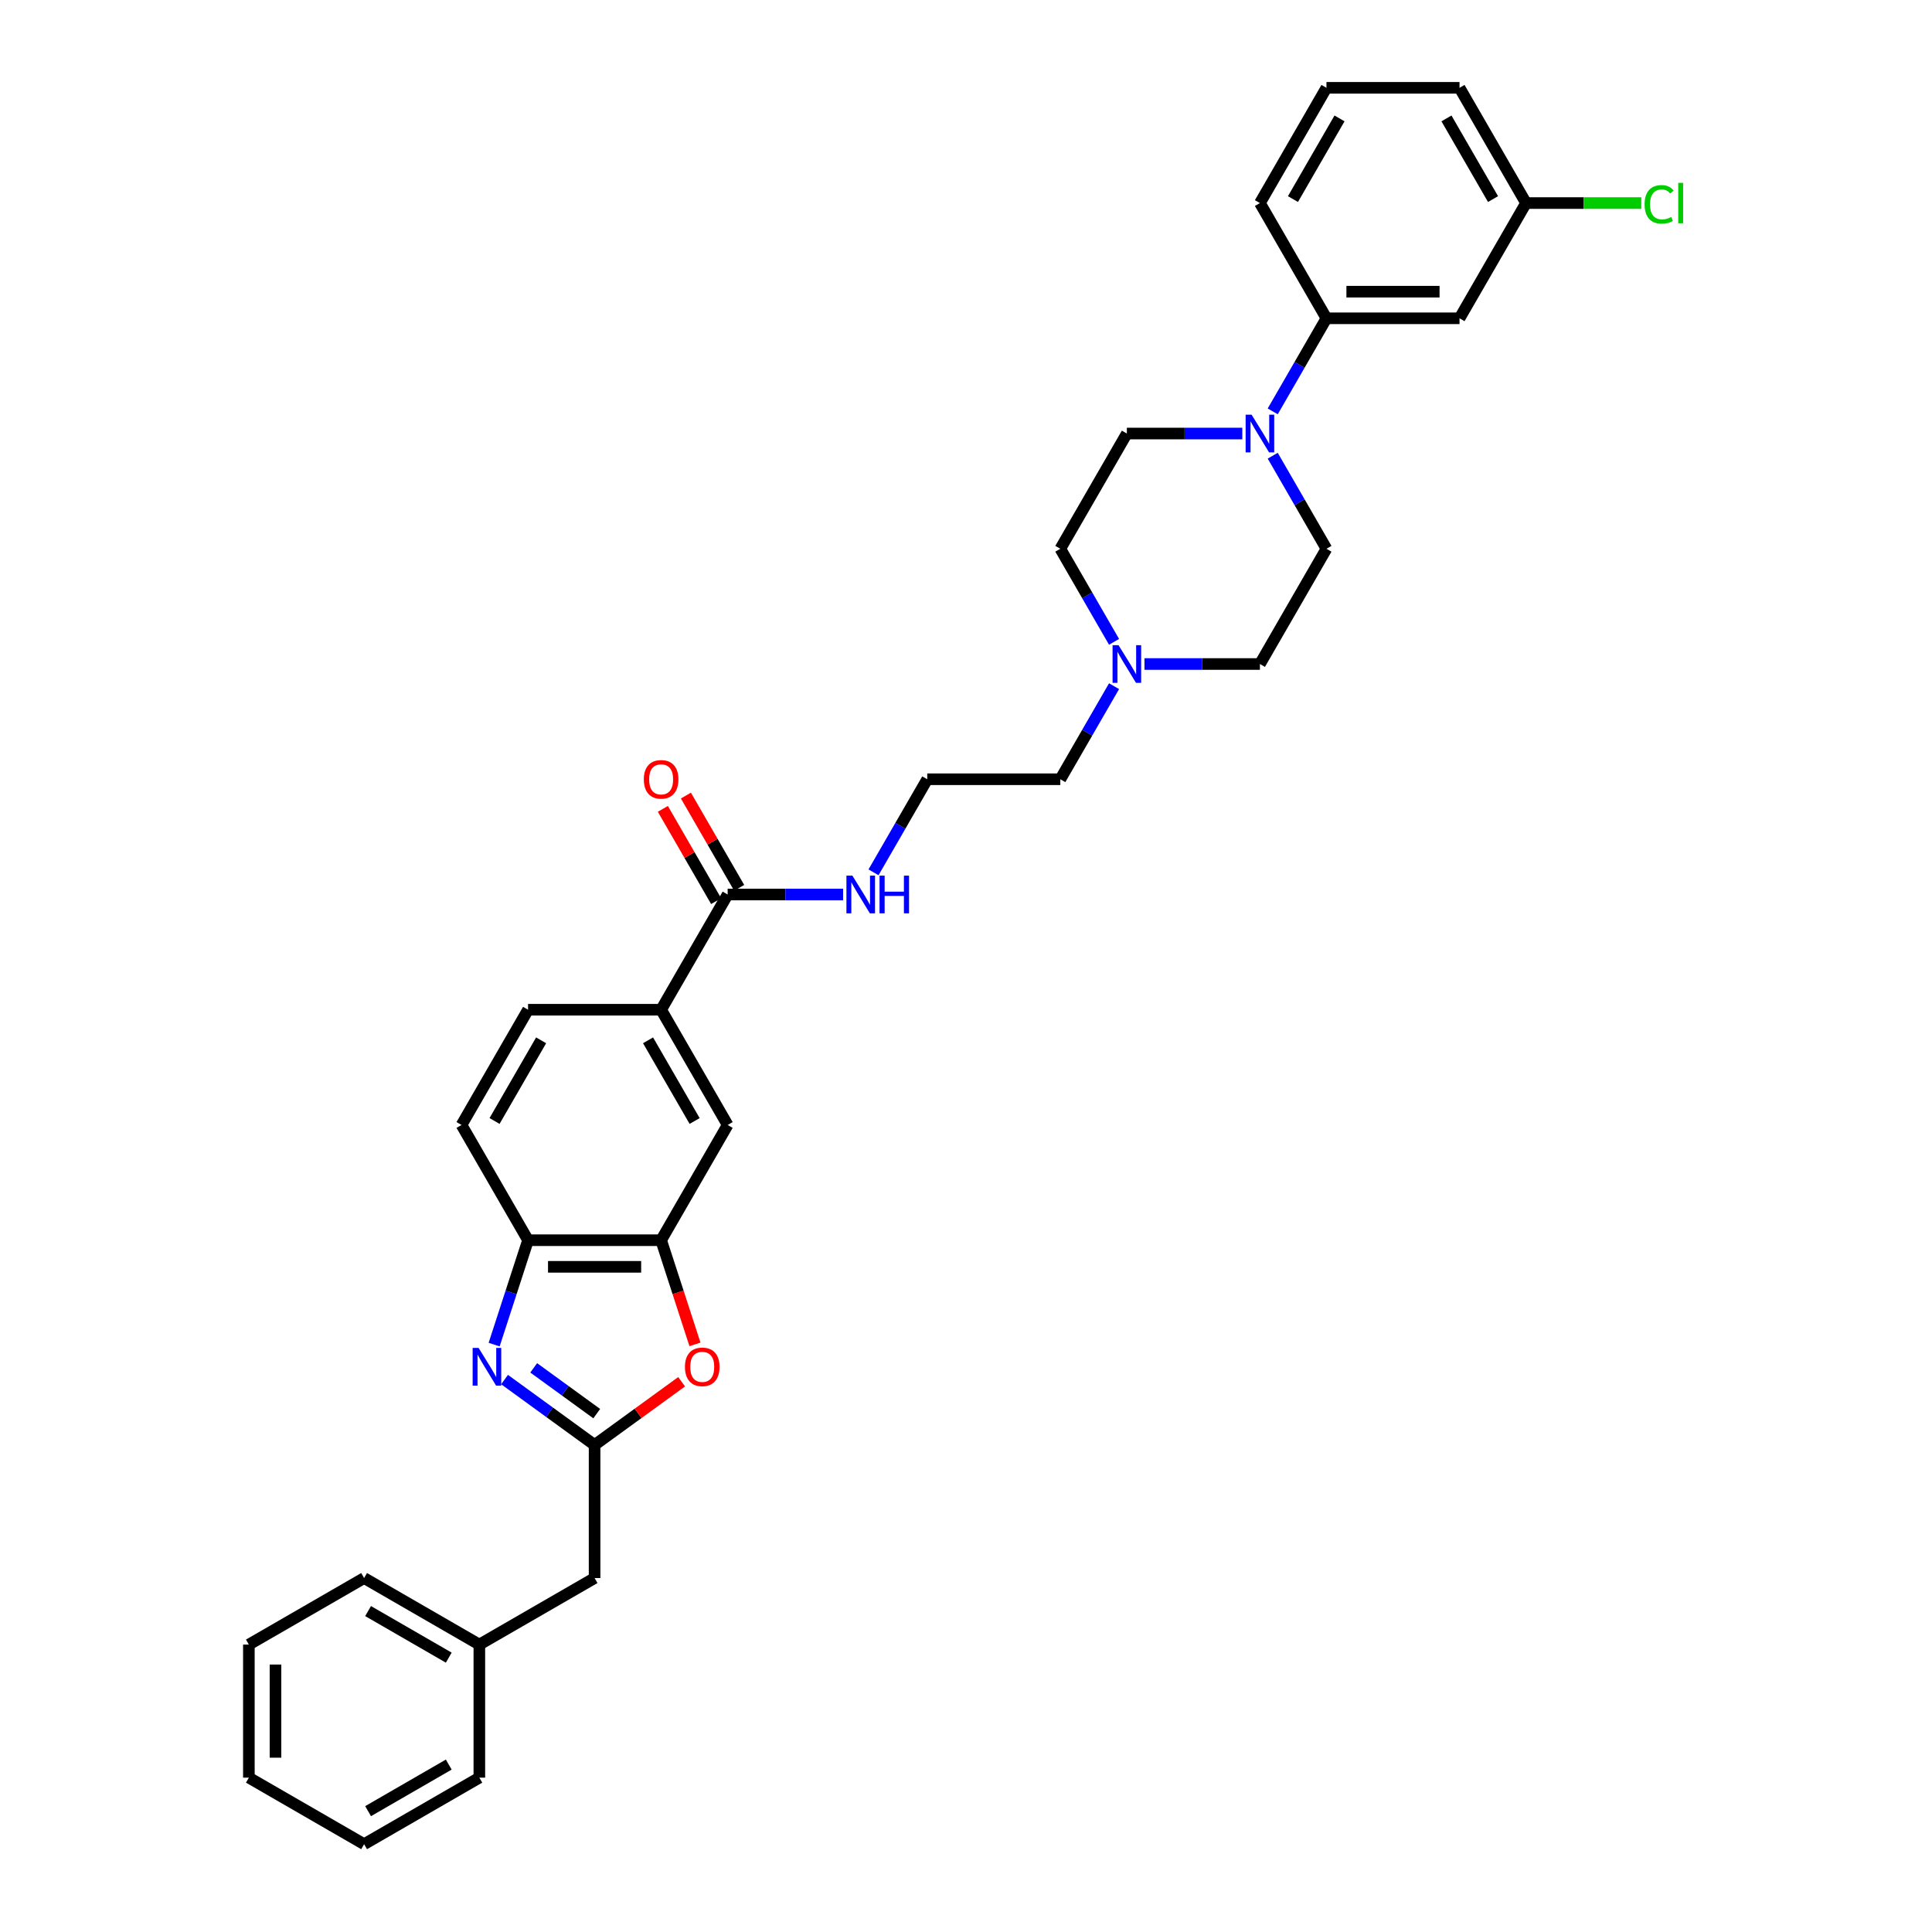 <?xml version='1.0' encoding='iso-8859-1'?>
<svg version='1.1' baseProfile='full'
              xmlns='http://www.w3.org/2000/svg'
                      xmlns:rdkit='http://www.rdkit.org/xml'
                      xmlns:xlink='http://www.w3.org/1999/xlink'
                  xml:space='preserve'
width='1000px' height='1000px' viewBox='0 0 1000 1000'>
<!-- END OF HEADER -->
<rect style='opacity:1.0;fill:#FFFFFF;stroke:none' width='1000' height='1000' x='0' y='0'> </rect>
<path class='bond-0' d='M 261.156,714.061 L 284.457,730.991' style='fill:none;fill-rule:evenodd;stroke:#0000FF;stroke-width:6px;stroke-linecap:butt;stroke-linejoin:miter;stroke-opacity:1' />
<path class='bond-0' d='M 284.457,730.991 L 307.758,747.92' style='fill:none;fill-rule:evenodd;stroke:#000000;stroke-width:6px;stroke-linecap:butt;stroke-linejoin:miter;stroke-opacity:1' />
<path class='bond-0' d='M 276.243,707.996 L 292.554,719.846' style='fill:none;fill-rule:evenodd;stroke:#0000FF;stroke-width:6px;stroke-linecap:butt;stroke-linejoin:miter;stroke-opacity:1' />
<path class='bond-0' d='M 292.554,719.846 L 308.864,731.697' style='fill:none;fill-rule:evenodd;stroke:#000000;stroke-width:6px;stroke-linecap:butt;stroke-linejoin:miter;stroke-opacity:1' />
<path class='bond-4' d='M 255.765,695.961 L 264.543,668.946' style='fill:none;fill-rule:evenodd;stroke:#0000FF;stroke-width:6px;stroke-linecap:butt;stroke-linejoin:miter;stroke-opacity:1' />
<path class='bond-4' d='M 264.543,668.946 L 273.32,641.932' style='fill:none;fill-rule:evenodd;stroke:#000000;stroke-width:6px;stroke-linecap:butt;stroke-linejoin:miter;stroke-opacity:1' />
<path class='bond-1' d='M 307.758,747.92 L 330.281,731.556' style='fill:none;fill-rule:evenodd;stroke:#000000;stroke-width:6px;stroke-linecap:butt;stroke-linejoin:miter;stroke-opacity:1' />
<path class='bond-1' d='M 330.281,731.556 L 352.804,715.192' style='fill:none;fill-rule:evenodd;stroke:#FF0000;stroke-width:6px;stroke-linecap:butt;stroke-linejoin:miter;stroke-opacity:1' />
<path class='bond-15' d='M 307.758,747.92 L 307.758,816.795' style='fill:none;fill-rule:evenodd;stroke:#000000;stroke-width:6px;stroke-linecap:butt;stroke-linejoin:miter;stroke-opacity:1' />
<path class='bond-33' d='M 359.715,695.851 L 350.955,668.891' style='fill:none;fill-rule:evenodd;stroke:#FF0000;stroke-width:6px;stroke-linecap:butt;stroke-linejoin:miter;stroke-opacity:1' />
<path class='bond-33' d='M 350.955,668.891 L 342.196,641.932' style='fill:none;fill-rule:evenodd;stroke:#000000;stroke-width:6px;stroke-linecap:butt;stroke-linejoin:miter;stroke-opacity:1' />
<path class='bond-2' d='M 342.196,641.932 L 273.32,641.932' style='fill:none;fill-rule:evenodd;stroke:#000000;stroke-width:6px;stroke-linecap:butt;stroke-linejoin:miter;stroke-opacity:1' />
<path class='bond-2' d='M 331.864,655.707 L 283.652,655.707' style='fill:none;fill-rule:evenodd;stroke:#000000;stroke-width:6px;stroke-linecap:butt;stroke-linejoin:miter;stroke-opacity:1' />
<path class='bond-8' d='M 342.196,641.932 L 376.633,582.284' style='fill:none;fill-rule:evenodd;stroke:#000000;stroke-width:6px;stroke-linecap:butt;stroke-linejoin:miter;stroke-opacity:1' />
<path class='bond-3' d='M 643.015,224.398 L 613.137,224.398' style='fill:none;fill-rule:evenodd;stroke:#0000FF;stroke-width:6px;stroke-linecap:butt;stroke-linejoin:miter;stroke-opacity:1' />
<path class='bond-3' d='M 613.137,224.398 L 583.259,224.398' style='fill:none;fill-rule:evenodd;stroke:#000000;stroke-width:6px;stroke-linecap:butt;stroke-linejoin:miter;stroke-opacity:1' />
<path class='bond-7' d='M 658.759,212.923 L 672.666,188.837' style='fill:none;fill-rule:evenodd;stroke:#0000FF;stroke-width:6px;stroke-linecap:butt;stroke-linejoin:miter;stroke-opacity:1' />
<path class='bond-7' d='M 672.666,188.837 L 686.572,164.75' style='fill:none;fill-rule:evenodd;stroke:#000000;stroke-width:6px;stroke-linecap:butt;stroke-linejoin:miter;stroke-opacity:1' />
<path class='bond-36' d='M 658.759,235.872 L 672.666,259.959' style='fill:none;fill-rule:evenodd;stroke:#0000FF;stroke-width:6px;stroke-linecap:butt;stroke-linejoin:miter;stroke-opacity:1' />
<path class='bond-36' d='M 672.666,259.959 L 686.572,284.045' style='fill:none;fill-rule:evenodd;stroke:#000000;stroke-width:6px;stroke-linecap:butt;stroke-linejoin:miter;stroke-opacity:1' />
<path class='bond-14' d='M 273.32,641.932 L 238.883,582.284' style='fill:none;fill-rule:evenodd;stroke:#000000;stroke-width:6px;stroke-linecap:butt;stroke-linejoin:miter;stroke-opacity:1' />
<path class='bond-5' d='M 376.633,462.989 L 342.196,522.636' style='fill:none;fill-rule:evenodd;stroke:#000000;stroke-width:6px;stroke-linecap:butt;stroke-linejoin:miter;stroke-opacity:1' />
<path class='bond-13' d='M 382.598,459.545 L 368.811,435.665' style='fill:none;fill-rule:evenodd;stroke:#000000;stroke-width:6px;stroke-linecap:butt;stroke-linejoin:miter;stroke-opacity:1' />
<path class='bond-13' d='M 368.811,435.665 L 355.024,411.785' style='fill:none;fill-rule:evenodd;stroke:#FF0000;stroke-width:6px;stroke-linecap:butt;stroke-linejoin:miter;stroke-opacity:1' />
<path class='bond-13' d='M 370.669,466.432 L 356.881,442.552' style='fill:none;fill-rule:evenodd;stroke:#000000;stroke-width:6px;stroke-linecap:butt;stroke-linejoin:miter;stroke-opacity:1' />
<path class='bond-13' d='M 356.881,442.552 L 343.094,418.672' style='fill:none;fill-rule:evenodd;stroke:#FF0000;stroke-width:6px;stroke-linecap:butt;stroke-linejoin:miter;stroke-opacity:1' />
<path class='bond-17' d='M 376.633,462.989 L 406.511,462.989' style='fill:none;fill-rule:evenodd;stroke:#000000;stroke-width:6px;stroke-linecap:butt;stroke-linejoin:miter;stroke-opacity:1' />
<path class='bond-17' d='M 406.511,462.989 L 436.389,462.989' style='fill:none;fill-rule:evenodd;stroke:#0000FF;stroke-width:6px;stroke-linecap:butt;stroke-linejoin:miter;stroke-opacity:1' />
<path class='bond-6' d='M 342.196,522.636 L 273.32,522.636' style='fill:none;fill-rule:evenodd;stroke:#000000;stroke-width:6px;stroke-linecap:butt;stroke-linejoin:miter;stroke-opacity:1' />
<path class='bond-34' d='M 342.196,522.636 L 376.633,582.284' style='fill:none;fill-rule:evenodd;stroke:#000000;stroke-width:6px;stroke-linecap:butt;stroke-linejoin:miter;stroke-opacity:1' />
<path class='bond-34' d='M 335.432,538.471 L 359.538,580.224' style='fill:none;fill-rule:evenodd;stroke:#000000;stroke-width:6px;stroke-linecap:butt;stroke-linejoin:miter;stroke-opacity:1' />
<path class='bond-10' d='M 686.572,164.75 L 755.447,164.75' style='fill:none;fill-rule:evenodd;stroke:#000000;stroke-width:6px;stroke-linecap:butt;stroke-linejoin:miter;stroke-opacity:1' />
<path class='bond-10' d='M 696.903,150.975 L 745.116,150.975' style='fill:none;fill-rule:evenodd;stroke:#000000;stroke-width:6px;stroke-linecap:butt;stroke-linejoin:miter;stroke-opacity:1' />
<path class='bond-25' d='M 686.572,164.75 L 652.134,105.102' style='fill:none;fill-rule:evenodd;stroke:#000000;stroke-width:6px;stroke-linecap:butt;stroke-linejoin:miter;stroke-opacity:1' />
<path class='bond-9' d='M 576.634,355.168 L 562.728,379.254' style='fill:none;fill-rule:evenodd;stroke:#0000FF;stroke-width:6px;stroke-linecap:butt;stroke-linejoin:miter;stroke-opacity:1' />
<path class='bond-9' d='M 562.728,379.254 L 548.821,403.341' style='fill:none;fill-rule:evenodd;stroke:#000000;stroke-width:6px;stroke-linecap:butt;stroke-linejoin:miter;stroke-opacity:1' />
<path class='bond-18' d='M 592.378,343.693 L 622.256,343.693' style='fill:none;fill-rule:evenodd;stroke:#0000FF;stroke-width:6px;stroke-linecap:butt;stroke-linejoin:miter;stroke-opacity:1' />
<path class='bond-18' d='M 622.256,343.693 L 652.134,343.693' style='fill:none;fill-rule:evenodd;stroke:#000000;stroke-width:6px;stroke-linecap:butt;stroke-linejoin:miter;stroke-opacity:1' />
<path class='bond-19' d='M 576.634,332.218 L 562.728,308.132' style='fill:none;fill-rule:evenodd;stroke:#0000FF;stroke-width:6px;stroke-linecap:butt;stroke-linejoin:miter;stroke-opacity:1' />
<path class='bond-19' d='M 562.728,308.132 L 548.821,284.045' style='fill:none;fill-rule:evenodd;stroke:#000000;stroke-width:6px;stroke-linecap:butt;stroke-linejoin:miter;stroke-opacity:1' />
<path class='bond-20' d='M 755.447,164.75 L 789.885,105.102' style='fill:none;fill-rule:evenodd;stroke:#000000;stroke-width:6px;stroke-linecap:butt;stroke-linejoin:miter;stroke-opacity:1' />
<path class='bond-11' d='M 686.572,284.045 L 652.134,343.693' style='fill:none;fill-rule:evenodd;stroke:#000000;stroke-width:6px;stroke-linecap:butt;stroke-linejoin:miter;stroke-opacity:1' />
<path class='bond-12' d='M 583.259,224.398 L 548.821,284.045' style='fill:none;fill-rule:evenodd;stroke:#000000;stroke-width:6px;stroke-linecap:butt;stroke-linejoin:miter;stroke-opacity:1' />
<path class='bond-16' d='M 238.883,582.284 L 273.32,522.636' style='fill:none;fill-rule:evenodd;stroke:#000000;stroke-width:6px;stroke-linecap:butt;stroke-linejoin:miter;stroke-opacity:1' />
<path class='bond-16' d='M 255.978,580.224 L 280.084,538.471' style='fill:none;fill-rule:evenodd;stroke:#000000;stroke-width:6px;stroke-linecap:butt;stroke-linejoin:miter;stroke-opacity:1' />
<path class='bond-22' d='M 307.758,816.795 L 248.11,851.233' style='fill:none;fill-rule:evenodd;stroke:#000000;stroke-width:6px;stroke-linecap:butt;stroke-linejoin:miter;stroke-opacity:1' />
<path class='bond-23' d='M 452.133,451.514 L 466.04,427.427' style='fill:none;fill-rule:evenodd;stroke:#0000FF;stroke-width:6px;stroke-linecap:butt;stroke-linejoin:miter;stroke-opacity:1' />
<path class='bond-23' d='M 466.04,427.427 L 479.946,403.341' style='fill:none;fill-rule:evenodd;stroke:#000000;stroke-width:6px;stroke-linecap:butt;stroke-linejoin:miter;stroke-opacity:1' />
<path class='bond-21' d='M 789.885,105.102 L 819.701,105.102' style='fill:none;fill-rule:evenodd;stroke:#000000;stroke-width:6px;stroke-linecap:butt;stroke-linejoin:miter;stroke-opacity:1' />
<path class='bond-21' d='M 819.701,105.102 L 849.517,105.102' style='fill:none;fill-rule:evenodd;stroke:#00CC00;stroke-width:6px;stroke-linecap:butt;stroke-linejoin:miter;stroke-opacity:1' />
<path class='bond-37' d='M 789.885,105.102 L 755.447,45.455' style='fill:none;fill-rule:evenodd;stroke:#000000;stroke-width:6px;stroke-linecap:butt;stroke-linejoin:miter;stroke-opacity:1' />
<path class='bond-37' d='M 772.79,103.043 L 748.683,61.289' style='fill:none;fill-rule:evenodd;stroke:#000000;stroke-width:6px;stroke-linecap:butt;stroke-linejoin:miter;stroke-opacity:1' />
<path class='bond-28' d='M 248.11,851.233 L 188.463,816.795' style='fill:none;fill-rule:evenodd;stroke:#000000;stroke-width:6px;stroke-linecap:butt;stroke-linejoin:miter;stroke-opacity:1' />
<path class='bond-28' d='M 232.276,857.996 L 190.522,833.89' style='fill:none;fill-rule:evenodd;stroke:#000000;stroke-width:6px;stroke-linecap:butt;stroke-linejoin:miter;stroke-opacity:1' />
<path class='bond-29' d='M 248.11,851.233 L 248.11,920.108' style='fill:none;fill-rule:evenodd;stroke:#000000;stroke-width:6px;stroke-linecap:butt;stroke-linejoin:miter;stroke-opacity:1' />
<path class='bond-24' d='M 479.946,403.341 L 548.821,403.341' style='fill:none;fill-rule:evenodd;stroke:#000000;stroke-width:6px;stroke-linecap:butt;stroke-linejoin:miter;stroke-opacity:1' />
<path class='bond-26' d='M 652.134,105.102 L 686.572,45.455' style='fill:none;fill-rule:evenodd;stroke:#000000;stroke-width:6px;stroke-linecap:butt;stroke-linejoin:miter;stroke-opacity:1' />
<path class='bond-26' d='M 669.229,103.043 L 693.336,61.289' style='fill:none;fill-rule:evenodd;stroke:#000000;stroke-width:6px;stroke-linecap:butt;stroke-linejoin:miter;stroke-opacity:1' />
<path class='bond-27' d='M 686.572,45.455 L 755.447,45.455' style='fill:none;fill-rule:evenodd;stroke:#000000;stroke-width:6px;stroke-linecap:butt;stroke-linejoin:miter;stroke-opacity:1' />
<path class='bond-31' d='M 188.463,816.795 L 128.815,851.233' style='fill:none;fill-rule:evenodd;stroke:#000000;stroke-width:6px;stroke-linecap:butt;stroke-linejoin:miter;stroke-opacity:1' />
<path class='bond-30' d='M 248.11,920.108 L 188.463,954.545' style='fill:none;fill-rule:evenodd;stroke:#000000;stroke-width:6px;stroke-linecap:butt;stroke-linejoin:miter;stroke-opacity:1' />
<path class='bond-30' d='M 232.276,913.344 L 190.522,937.45' style='fill:none;fill-rule:evenodd;stroke:#000000;stroke-width:6px;stroke-linecap:butt;stroke-linejoin:miter;stroke-opacity:1' />
<path class='bond-32' d='M 188.463,954.545 L 128.815,920.108' style='fill:none;fill-rule:evenodd;stroke:#000000;stroke-width:6px;stroke-linecap:butt;stroke-linejoin:miter;stroke-opacity:1' />
<path class='bond-35' d='M 128.815,851.233 L 128.815,920.108' style='fill:none;fill-rule:evenodd;stroke:#000000;stroke-width:6px;stroke-linecap:butt;stroke-linejoin:miter;stroke-opacity:1' />
<path class='bond-35' d='M 142.59,861.564 L 142.59,909.777' style='fill:none;fill-rule:evenodd;stroke:#000000;stroke-width:6px;stroke-linecap:butt;stroke-linejoin:miter;stroke-opacity:1' />
<path  class='atom-0' d='M 247.725 697.683
L 254.117 708.014
Q 254.75 709.034, 255.77 710.88
Q 256.789 712.725, 256.844 712.836
L 256.844 697.683
L 259.434 697.683
L 259.434 717.189
L 256.762 717.189
L 249.902 705.893
Q 249.103 704.571, 248.249 703.055
Q 247.422 701.54, 247.174 701.072
L 247.174 717.189
L 244.64 717.189
L 244.64 697.683
L 247.725 697.683
' fill='#0000FF'/>
<path  class='atom-2' d='M 354.526 707.491
Q 354.526 702.807, 356.84 700.19
Q 359.154 697.573, 363.479 697.573
Q 367.805 697.573, 370.119 700.19
Q 372.433 702.807, 372.433 707.491
Q 372.433 712.23, 370.091 714.93
Q 367.75 717.602, 363.479 717.602
Q 359.181 717.602, 356.84 714.93
Q 354.526 712.257, 354.526 707.491
M 363.479 715.398
Q 366.455 715.398, 368.053 713.414
Q 369.678 711.403, 369.678 707.491
Q 369.678 703.662, 368.053 701.733
Q 366.455 699.777, 363.479 699.777
Q 360.504 699.777, 358.878 701.705
Q 357.281 703.634, 357.281 707.491
Q 357.281 711.431, 358.878 713.414
Q 360.504 715.398, 363.479 715.398
' fill='#FF0000'/>
<path  class='atom-4' d='M 647.823 214.645
L 654.214 224.976
Q 654.848 225.996, 655.867 227.841
Q 656.887 229.687, 656.942 229.797
L 656.942 214.645
L 659.531 214.645
L 659.531 234.15
L 656.859 234.15
L 649.999 222.855
Q 649.2 221.532, 648.346 220.017
Q 647.52 218.502, 647.272 218.034
L 647.272 234.15
L 644.737 234.15
L 644.737 214.645
L 647.823 214.645
' fill='#0000FF'/>
<path  class='atom-10' d='M 578.947 333.94
L 585.339 344.272
Q 585.973 345.291, 586.992 347.137
Q 588.011 348.983, 588.067 349.093
L 588.067 333.94
L 590.656 333.94
L 590.656 353.446
L 587.984 353.446
L 581.124 342.15
Q 580.325 340.828, 579.471 339.313
Q 578.644 337.797, 578.396 337.329
L 578.396 353.446
L 575.862 353.446
L 575.862 333.94
L 578.947 333.94
' fill='#0000FF'/>
<path  class='atom-14' d='M 333.242 403.396
Q 333.242 398.712, 335.556 396.095
Q 337.87 393.478, 342.196 393.478
Q 346.521 393.478, 348.835 396.095
Q 351.149 398.712, 351.149 403.396
Q 351.149 408.135, 348.808 410.834
Q 346.466 413.507, 342.196 413.507
Q 337.898 413.507, 335.556 410.834
Q 333.242 408.162, 333.242 403.396
M 342.196 411.303
Q 345.171 411.303, 346.769 409.319
Q 348.394 407.308, 348.394 403.396
Q 348.394 399.566, 346.769 397.638
Q 345.171 395.682, 342.196 395.682
Q 339.22 395.682, 337.595 397.61
Q 335.997 399.539, 335.997 403.396
Q 335.997 407.336, 337.595 409.319
Q 339.22 411.303, 342.196 411.303
' fill='#FF0000'/>
<path  class='atom-18' d='M 441.197 453.236
L 447.589 463.567
Q 448.222 464.586, 449.242 466.432
Q 450.261 468.278, 450.316 468.388
L 450.316 453.236
L 452.906 453.236
L 452.906 472.741
L 450.233 472.741
L 443.373 461.446
Q 442.574 460.123, 441.72 458.608
Q 440.894 457.093, 440.646 456.624
L 440.646 472.741
L 438.111 472.741
L 438.111 453.236
L 441.197 453.236
' fill='#0000FF'/>
<path  class='atom-18' d='M 455.247 453.236
L 457.892 453.236
L 457.892 461.528
L 467.865 461.528
L 467.865 453.236
L 470.51 453.236
L 470.51 472.741
L 467.865 472.741
L 467.865 463.732
L 457.892 463.732
L 457.892 472.741
L 455.247 472.741
L 455.247 453.236
' fill='#0000FF'/>
<path  class='atom-22' d='M 851.239 105.777
Q 851.239 100.928, 853.498 98.394
Q 855.785 95.832, 860.11 95.832
Q 864.132 95.832, 866.281 98.669
L 864.463 100.157
Q 862.892 98.091, 860.11 98.091
Q 857.162 98.091, 855.592 100.074
Q 854.049 102.03, 854.049 105.777
Q 854.049 109.634, 855.647 111.618
Q 857.272 113.601, 860.413 113.601
Q 862.562 113.601, 865.069 112.307
L 865.84 114.373
Q 864.821 115.034, 863.278 115.42
Q 861.735 115.805, 860.027 115.805
Q 855.785 115.805, 853.498 113.216
Q 851.239 110.626, 851.239 105.777
' fill='#00CC00'/>
<path  class='atom-22' d='M 868.65 94.647
L 871.185 94.647
L 871.185 115.558
L 868.65 115.558
L 868.65 94.647
' fill='#00CC00'/>
</svg>
